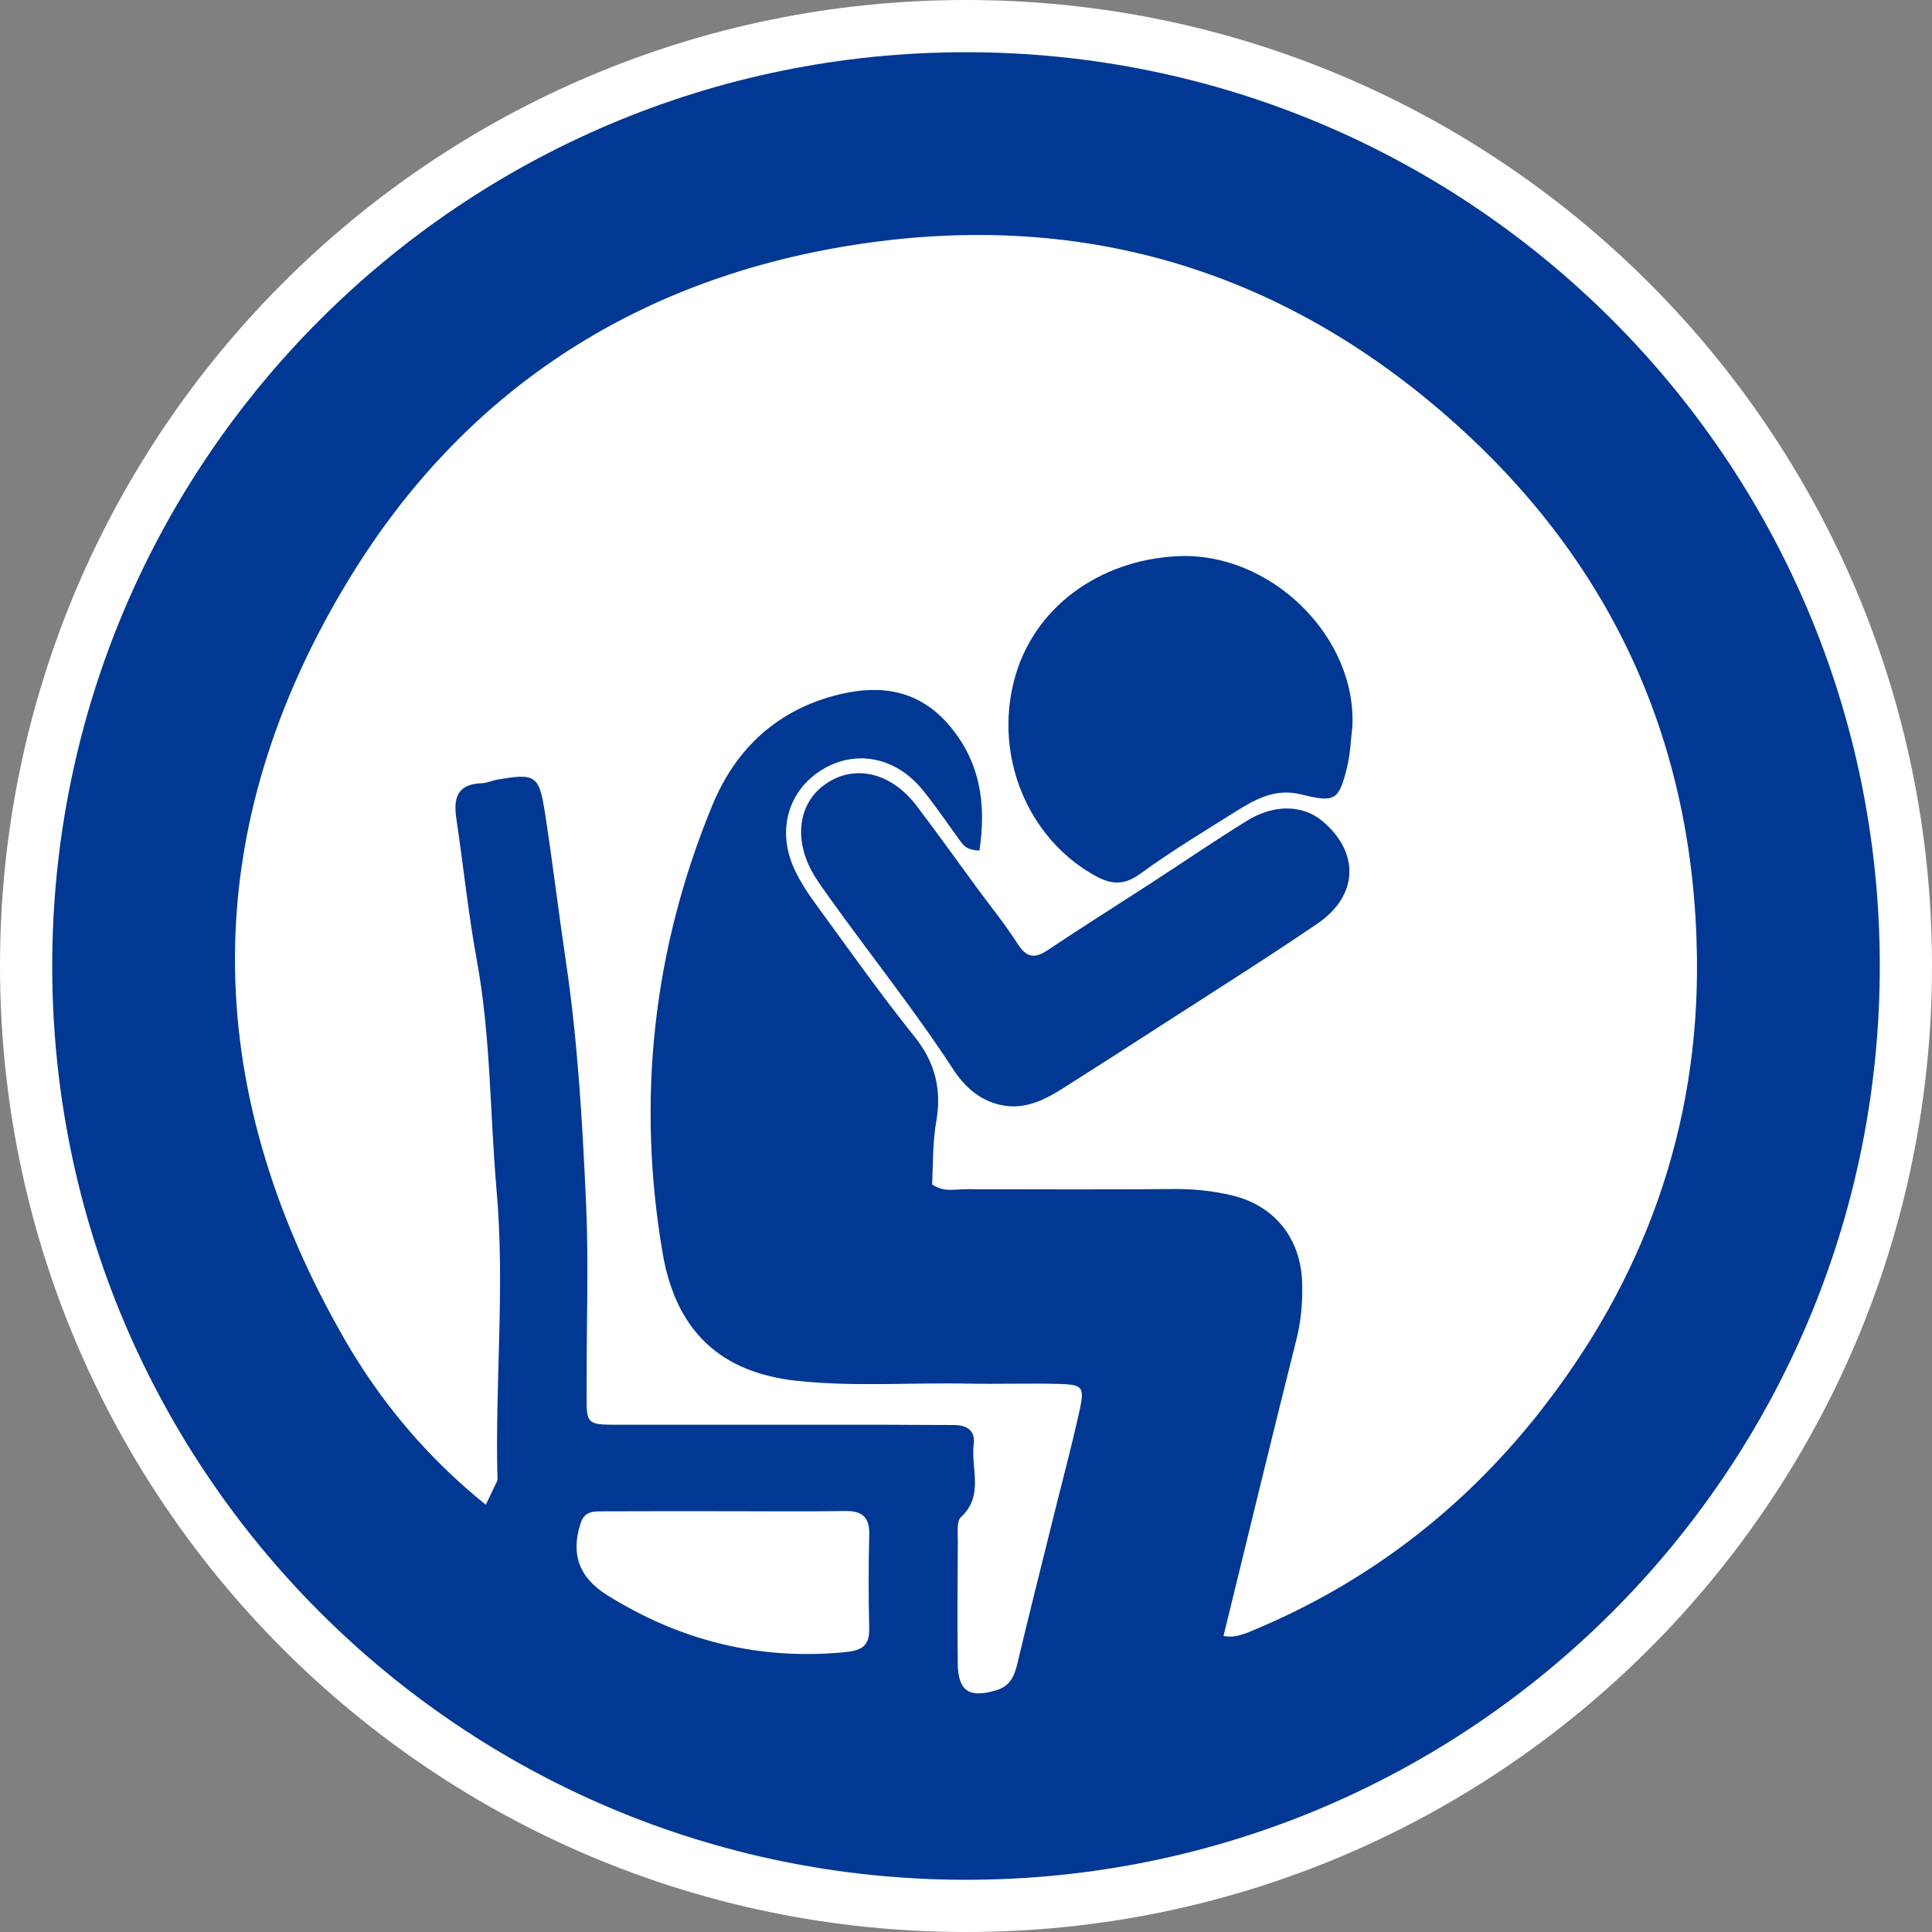 <?xml version="1.0" encoding="UTF-8"?>
<svg width="74px" height="74px" viewBox="0 0 74 74" version="1.1" xmlns="http://www.w3.org/2000/svg" xmlns:xlink="http://www.w3.org/1999/xlink">
    <rect x="0" y="0" width="74" height="74" fill="#808080" stroke="none"/>
    <!-- Generator: Sketch 57.1 (83088) - https://sketch.com -->
    <title>Group 8</title>
    <desc>Created with Sketch.</desc>
    <g id="Competencies-5" stroke="none" stroke-width="1" fill="none" fill-rule="evenodd">
        <g id="4a-BC3-1" transform="translate(-95, -159)" fill-rule="nonzero">
            <g id="Group-4" transform="translate(95, 159)">
                <g id="Group-8">
                    <g id="Group-3">
                        <path d="M37,74 C57.435,74 74,57.435 74,37 C74,16.565 57.435,0 37,0 C16.565,0 0,16.565 0,37 C0,57.435 16.565,74 37,74 Z" id="Oval" fill="#FFFFFF"></path>
                        <path d="M37,72 C17.67,72 2,56.33 2,37 C2,17.67 17.67,2 37,2 C56.33,2 72,17.67 72,37 C72,56.33 56.33,72 37,72 Z" id="Path" fill="#003893"></path>
                    </g>
                    <g id="icon-diagram-BC3" transform="translate(9, 9)" fill="#FFFFFF">
                        <path d="M29.844,33.377 C30.546,33.363 31.144,33.046 31.719,32.681 C32.999,31.869 34.276,31.052 35.548,30.229 C37.523,28.953 39.515,27.701 41.459,26.378 C43.031,25.309 43.084,23.658 41.661,22.457 C40.907,21.821 39.802,21.789 38.745,22.446 C37.503,23.218 36.293,24.042 35.067,24.839 C33.752,25.692 32.425,26.528 31.121,27.397 C30.623,27.729 30.315,27.677 29.981,27.155 C29.505,26.41 28.942,25.718 28.417,25.004 C27.646,23.953 26.89,22.892 26.1,21.855 C25.103,20.548 23.662,20.247 22.55,21.081 C21.53,21.846 21.397,23.28 22.228,24.599 C22.395,24.864 22.579,25.118 22.761,25.373 C24.337,27.576 26.033,29.692 27.515,31.966 C28.031,32.758 28.78,33.367 29.844,33.377 Z M42.798,18.853 C42.982,15.379 39.653,12.116 36.076,12.304 C33.101,12.46 30.562,14.267 29.839,17.075 C29.091,19.982 30.358,23.049 32.845,24.486 C33.501,24.867 34.004,24.954 34.674,24.467 C35.854,23.608 37.108,22.85 38.347,22.073 C39.101,21.601 39.861,21.185 40.836,21.427 C42.14,21.752 42.282,21.655 42.594,20.397 C42.718,19.896 42.734,19.368 42.798,18.853 Z M10.056,47.696 C9.923,47.974 9.791,48.251 9.607,48.635 C7.371,46.836 5.574,44.694 4.184,42.273 C-1.41,32.529 -1.455,22.694 4.411,13.113 C8.742,6.039 15.231,1.763 23.489,0.415 C32.289,-1.021 40.087,1.279 46.716,7.202 C52.794,12.634 55.881,19.495 55.997,27.637 C56.09,34.196 53.962,40.047 49.917,45.156 C46.994,48.845 43.321,51.66 38.924,53.476 C38.577,53.619 38.241,53.738 37.863,53.661 C38.791,49.875 39.705,46.086 40.656,42.307 C40.838,41.586 40.895,40.871 40.876,40.141 C40.831,38.438 39.818,37.165 38.164,36.781 C37.453,36.615 36.73,36.537 35.989,36.543 C33.32,36.565 30.651,36.555 27.981,36.549 C27.573,36.547 27.143,36.675 26.704,36.367 C26.739,35.58 26.719,34.761 26.864,33.935 C27.068,32.762 26.831,31.71 26.045,30.728 C24.709,29.061 23.475,27.313 22.215,25.587 C21.91,25.169 21.623,24.725 21.411,24.255 C20.742,22.768 21.208,21.241 22.53,20.456 C23.788,19.709 25.3,19.998 26.315,21.228 C26.845,21.871 27.306,22.57 27.801,23.241 C27.923,23.407 28.059,23.563 28.514,23.578 C28.787,21.789 28.546,20.136 27.303,18.721 C26.195,17.462 24.784,17.208 23.179,17.59 C20.792,18.158 19.187,19.662 18.289,21.834 C16.006,27.358 15.38,33.118 16.379,38.992 C16.895,42.025 18.642,43.571 21.493,43.885 C23.686,44.126 25.885,43.951 28.08,43.996 C29.231,44.019 30.384,43.978 31.534,44.007 C32.474,44.031 32.55,44.116 32.348,45.031 C32.058,46.353 31.706,47.661 31.381,48.975 C30.906,50.894 30.421,52.81 29.964,54.733 C29.848,55.218 29.682,55.588 29.145,55.746 C28.116,56.045 27.695,55.777 27.684,54.704 C27.667,53.141 27.676,51.577 27.687,50.013 C27.689,49.706 27.633,49.272 27.806,49.111 C28.702,48.284 28.178,47.249 28.296,46.315 C28.363,45.785 28.028,45.581 27.526,45.582 C26.637,45.584 25.747,45.571 24.857,45.571 C21.612,45.569 18.367,45.571 15.122,45.57 C13.268,45.569 13.48,45.693 13.472,43.857 C13.462,41.619 13.55,39.375 13.45,37.141 C13.31,34.034 13.135,30.925 12.677,27.842 C12.396,25.942 12.167,24.035 11.874,22.137 C11.648,20.686 11.508,20.61 10.054,20.861 C9.849,20.896 9.65,20.993 9.446,21 C8.505,21.03 8.362,21.579 8.48,22.363 C8.75,24.163 8.932,25.978 9.261,27.766 C9.801,30.696 9.763,33.666 10.022,36.613 C10.347,40.309 9.953,44.003 10.056,47.696 Z M18.812,48.883 C20.328,48.883 21.844,48.9 23.36,48.875 C24.02,48.864 24.31,49.102 24.294,49.781 C24.264,50.977 24.265,52.176 24.293,53.373 C24.309,54.053 23.999,54.22 23.356,54.282 C20.061,54.601 17.047,53.838 14.257,52.099 C13.175,51.424 12.856,50.521 13.237,49.347 C13.393,48.867 13.749,48.889 14.107,48.887 C15.675,48.878 17.244,48.883 18.812,48.883 Z" id="Combined-Shape"></path>
                    </g>
                </g>
            </g>
        </g>
    </g>
</svg>